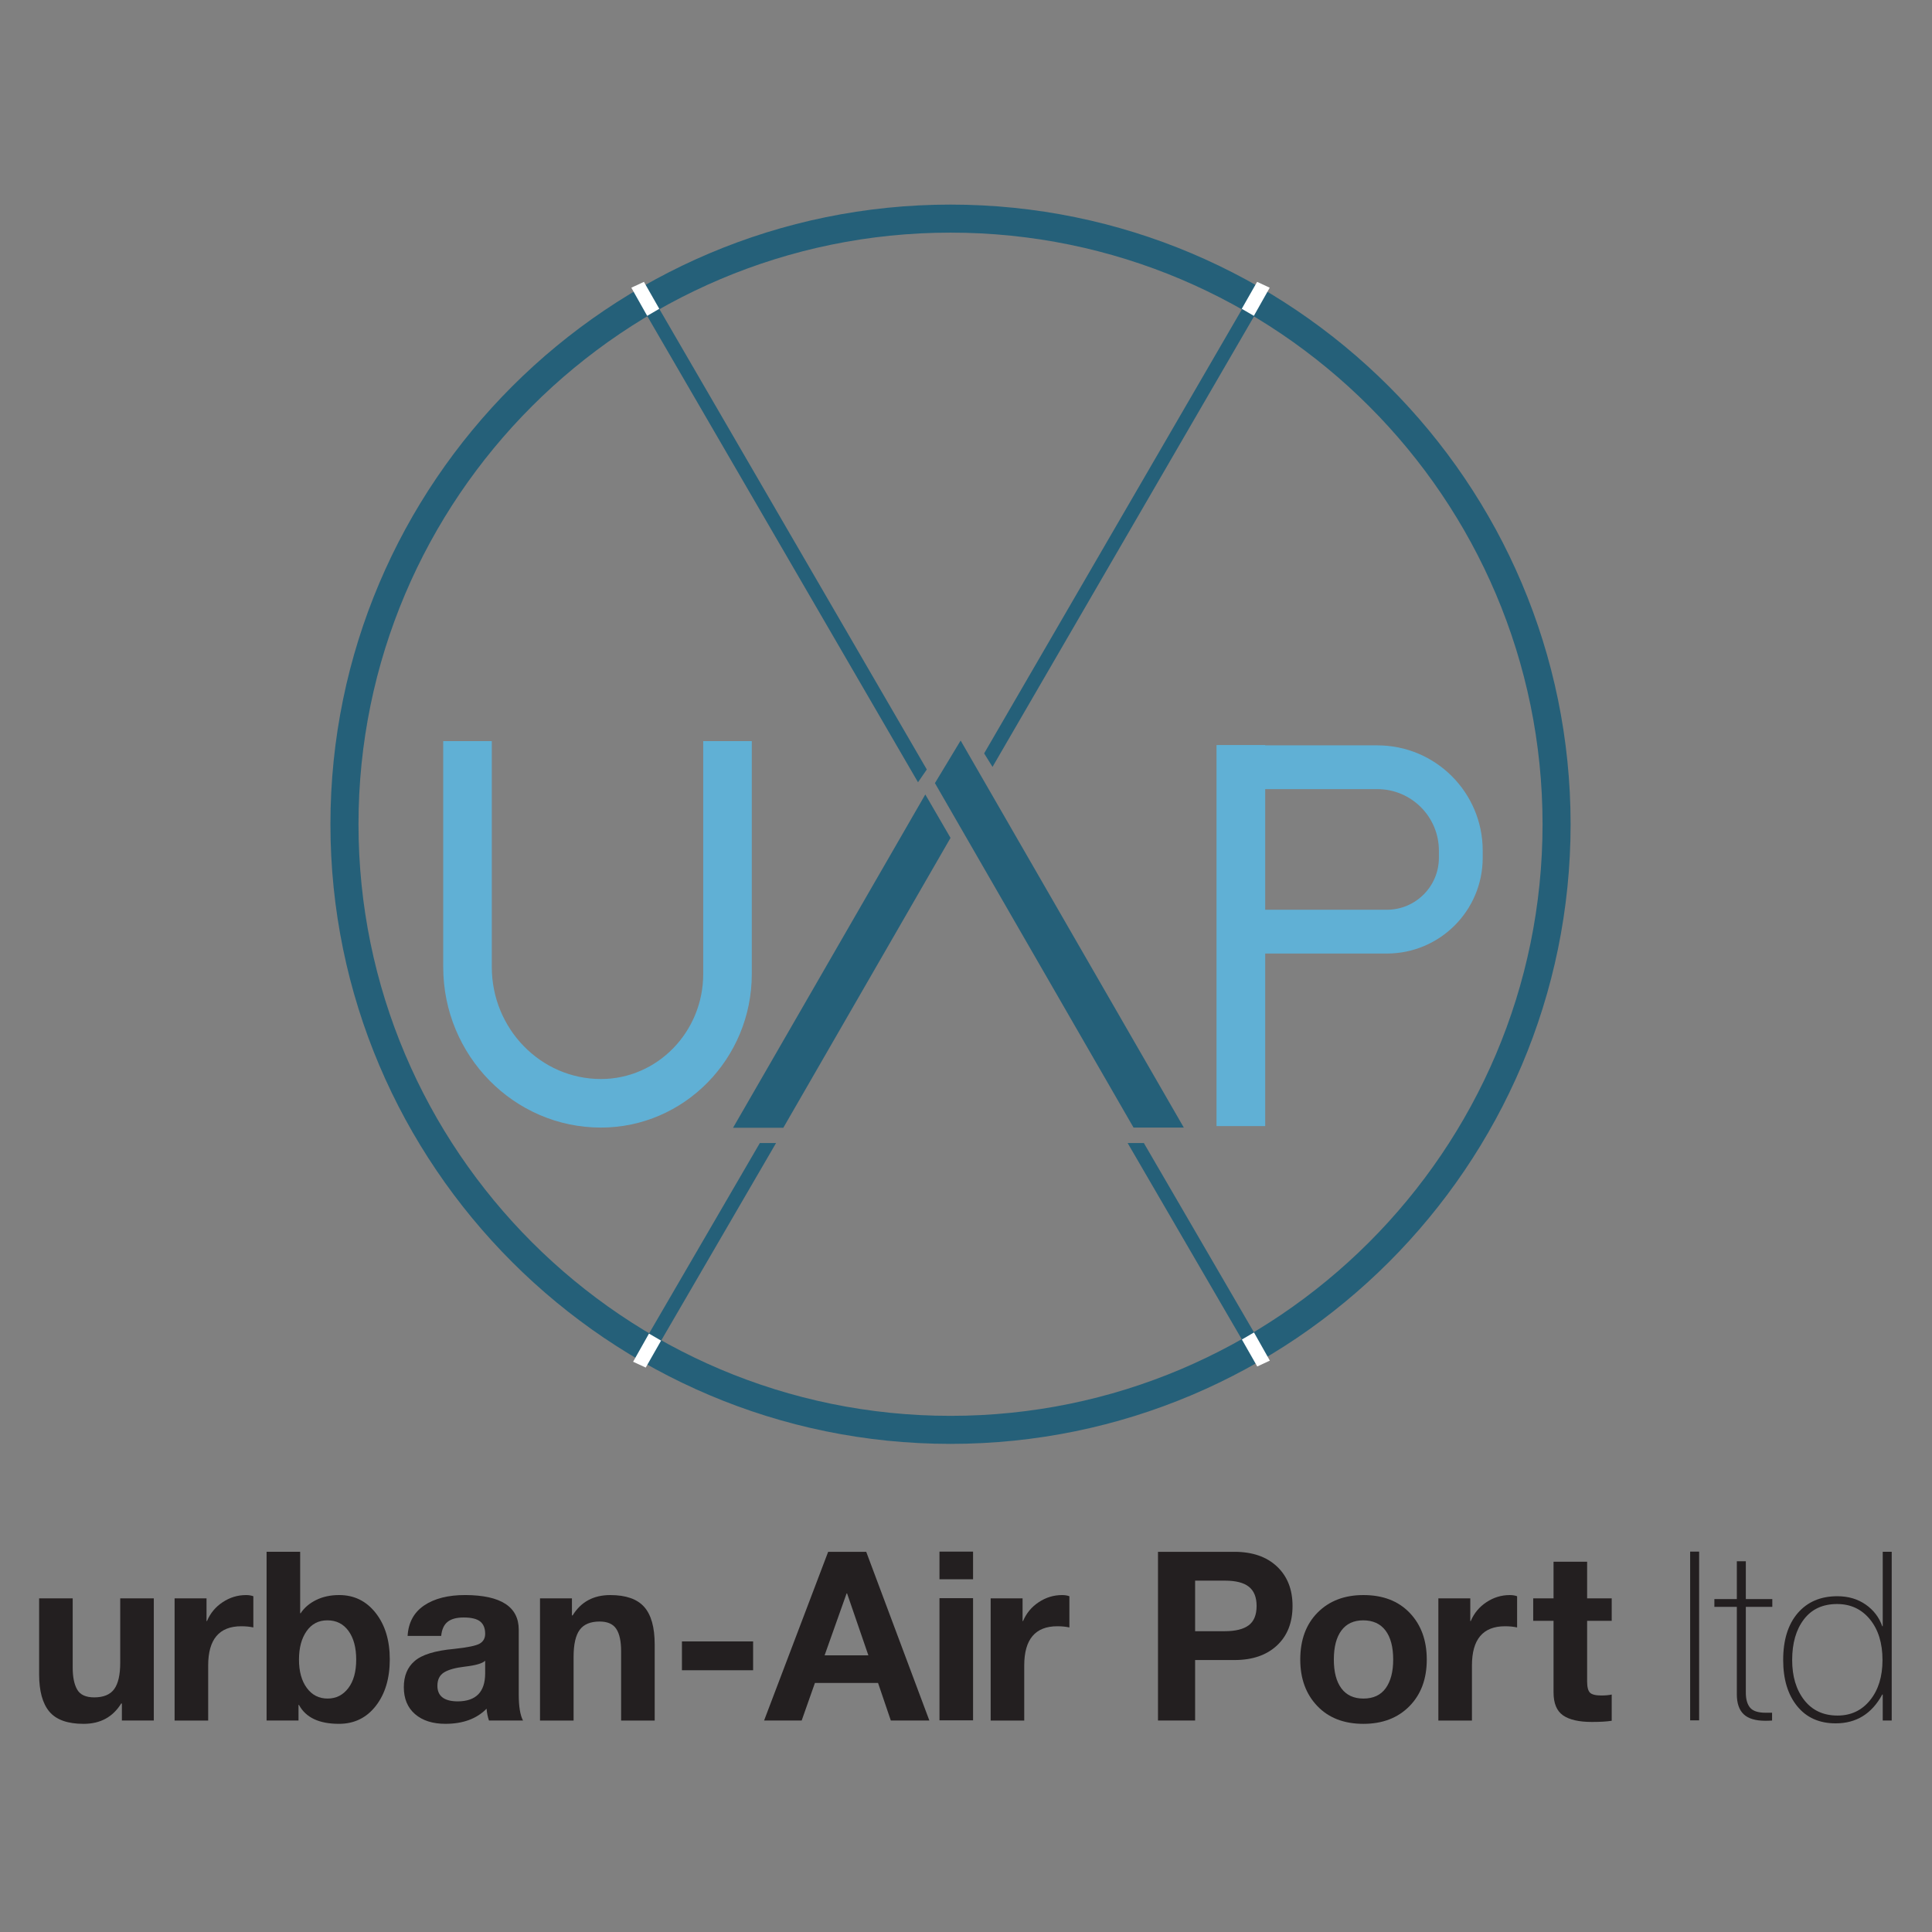 <?xml version="1.0" encoding="UTF-8" standalone="no"?>
<!DOCTYPE svg PUBLIC "-//W3C//DTD SVG 1.1//EN" "http://www.w3.org/Graphics/SVG/1.1/DTD/svg11.dtd">
<svg width="100%" height="100%" viewBox="0 0 652 652" version="1.1" xmlns="http://www.w3.org/2000/svg" xmlns:xlink="http://www.w3.org/1999/xlink" xml:space="preserve" xmlns:serif="http://www.serif.com/" style="fill-rule:evenodd;clip-rule:evenodd;stroke-linejoin:round;stroke-miterlimit:2;">
    <rect x="0" y="0" width="652" height="652" fill="#808080" stroke="none"/>
    <g transform="matrix(0.503,0,0,0.711,-602.622,-301.252)">
        <g id="Page-1" serif:id="Page 1">
            <g>
                <g transform="matrix(4.385,0,0,3.1,1835.78,1095.73)">
                    <path d="M0,-181.165C-49.947,-181.165 -90.582,-140.53 -90.582,-90.583C-90.582,-40.636 -49.947,-0 0,-0C49.948,-0 90.583,-40.636 90.583,-90.583C90.583,-140.53 49.948,-181.165 0,-181.165M0,4.292C-52.314,4.292 -94.875,-38.269 -94.875,-90.583C-94.875,-142.897 -52.314,-185.457 0,-185.457C52.314,-185.457 94.875,-142.897 94.875,-90.583C94.875,-38.269 52.314,4.292 0,4.292" style="fill:rgb(37,96,121);fill-rule:nonzero;"/>
                </g>
                <g transform="matrix(4.385,0,0,3.1,2033.19,966.223)">
                    <path d="M0,30.838L-17.922,0.001L-15.442,0L1.725,29.534" style="fill:rgb(37,96,121);fill-rule:nonzero;"/>
                </g>
                <g transform="matrix(4.385,0,0,3.1,1640.15,966.223)">
                    <path d="M0,30.838L17.922,0.001L15.442,0L-1.724,29.534" style="fill:rgb(37,96,121);fill-rule:nonzero;"/>
                </g>
                <g transform="matrix(4.385,0,0,3.1,1637.34,795.005)">
                    <path d="M0,-73.677L41.625,-1.957L40.28,0L-1.837,-72.569" style="fill:rgb(37,96,121);fill-rule:nonzero;"/>
                </g>
                <g transform="matrix(-2.311,-2.635,-3.727,1.634,2136.82,667.581)">
                    <path d="M-0.135,73.296L2.296,73.296L41.098,0.563L39.205,-0.446L-0.135,73.296Z" style="fill:rgb(37,96,121);fill-rule:nonzero;"/>
                </g>
                <g transform="matrix(-4.385,0,0,3.1,1825.32,775.196)">
                    <path d="M-38.079,59.258L-30.387,59.258L0,6.52L-3.934,0L-38.079,59.258Z" style="fill:rgb(37,96,121);fill-rule:nonzero;"/>
                </g>
                <g transform="matrix(4.385,0,0,3.1,1689.87,800.787)">
                    <path d="M0,51.038L7.692,51.038L33.276,6.65L29.417,0L0,51.038Z" style="fill:rgb(37,96,121);fill-rule:nonzero;"/>
                </g>
                <g transform="matrix(4.385,0,0,3.1,1601.24,775.459)">
                    <path d="M0,59.175C-13.307,59.175 -24.132,48.147 -24.132,34.592L-24.132,0L-16.699,0L-16.699,34.592C-16.699,44.048 -9.208,51.741 0,51.741C8.628,51.741 15.648,44.529 15.648,35.665L15.648,0L23.081,0L23.081,35.665C23.081,48.628 12.727,59.175 0,59.175" style="fill:rgb(96,176,213);fill-rule:nonzero;"/>
                </g>
                <g transform="matrix(-4.385,0,0,3.1,4061.3,-109.807)">
                    <rect x="459.382" y="286.18" width="7.449" height="58.337" style="fill:rgb(96,176,213);"/>
                </g>
                <g transform="matrix(4.385,0,0,3.1,2122.17,876.296)">
                    <path d="M0,-31.875L-24.431,-31.875L-24.431,0L1.45,0C9.55,0 16.116,-6.566 16.116,-14.666L16.116,-15.759C16.116,-24.659 8.9,-31.875 0,-31.875M0,-25.172C5.19,-25.172 9.413,-20.949 9.413,-15.759L9.413,-14.666C9.413,-10.275 5.841,-6.704 1.45,-6.704L-17.727,-6.704L-17.727,-25.172L0,-25.172" style="fill:rgb(96,176,213);fill-rule:nonzero;"/>
                </g>
                <g transform="matrix(2.17,2.694,3.81,-1.534,1640.47,560.989)">
                    <path d="M-2.155,-1.499L2.595,-1.499L2.615,-3.642L-2.331,-3.617L-2.155,-1.499Z" style="fill:white;fill-rule:nonzero;"/>
                </g>
                <g transform="matrix(-2.169,2.694,3.811,1.534,2050.02,570.113)">
                    <path d="M-2.577,-3.708L2.173,-3.708L2.193,-1.564L-2.752,-1.588L-2.577,-3.708Z" style="fill:white;fill-rule:nonzero;"/>
                </g>
                <g transform="matrix(2.17,-2.694,-3.81,-1.534,1641.67,1069.31)">
                    <path d="M-2.155,1.498L2.594,1.498L2.614,3.641L-2.332,3.617L-2.155,1.498Z" style="fill:white;fill-rule:nonzero;"/>
                </g>
                <g transform="matrix(-2.17,-2.694,-3.81,1.534,2050.1,1059.66)">
                    <path d="M-2.578,3.707L2.172,3.707L2.192,1.563L-2.754,1.589L-2.578,3.707Z" style="fill:white;fill-rule:nonzero;"/>
                </g>
                <g transform="matrix(4.385,0,0,3.1,1246.83,1241.92)">
                    <path d="M0,-19.212L0,-8.61C0,-7.164 0.229,-6.042 0.687,-5.246C1.146,-4.45 2.014,-4.053 3.292,-4.053C4.715,-4.053 5.735,-4.474 6.35,-5.318C6.965,-6.162 7.272,-7.513 7.272,-9.371L7.272,-19.212L12.41,-19.212L12.41,-0.507L7.525,-0.507L7.525,-3.111L7.417,-3.111C6.138,-1.037 4.221,0 1.664,0C-0.772,0 -2.514,-0.621 -3.563,-1.863C-4.613,-3.106 -5.137,-5.017 -5.137,-7.598L-5.137,-19.212L0,-19.212Z" style="fill:rgb(35,31,32);fill-rule:nonzero;"/>
                </g>
                <g transform="matrix(4.385,0,0,3.1,1363.11,1240.35)">
                    <path d="M0,-19.211C0.434,-19.211 0.808,-19.15 1.122,-19.03L1.122,-14.255C0.566,-14.375 -0.048,-14.436 -0.724,-14.436C-4.101,-14.436 -5.789,-12.434 -5.789,-8.43L-5.789,0L-10.926,0L-10.926,-18.705L-6.042,-18.705L-6.042,-15.232L-5.97,-15.232C-5.463,-16.438 -4.661,-17.402 -3.564,-18.126C-2.466,-18.85 -1.278,-19.211 0,-19.211" style="fill:rgb(35,31,32);fill-rule:nonzero;"/>
                </g>
                <g transform="matrix(4.385,0,0,3.1,1398.65,1190.77)">
                    <path d="M0,6.657C0,8.466 0.398,9.913 1.194,10.998C1.99,12.084 3.051,12.627 4.378,12.627C5.68,12.627 6.735,12.096 7.543,11.035C8.352,9.973 8.755,8.514 8.755,6.657C8.755,4.824 8.363,3.364 7.58,2.279C6.795,1.194 5.717,0.651 4.341,0.651C2.991,0.651 1.93,1.206 1.158,2.315C0.385,3.425 0,4.872 0,6.657M0.181,-9.841L0.181,-0.435L0.253,-0.435C0.808,-1.279 1.598,-1.954 2.623,-2.46C3.648,-2.967 4.824,-3.22 6.15,-3.22C8.442,-3.22 10.305,-2.303 11.741,-0.47C13.175,1.363 13.893,3.726 13.893,6.621C13.893,9.54 13.181,11.915 11.759,13.748C10.335,15.582 8.454,16.498 6.114,16.498C3.075,16.498 1.037,15.533 0,13.603L-0.072,13.603L-0.072,15.991L-4.957,15.991L-4.957,-9.841L0.181,-9.841Z" style="fill:rgb(35,31,32);fill-rule:nonzero;"/>
                </g>
                <g transform="matrix(4.385,0,0,3.1,1491.52,1198.84)">
                    <path d="M0,8.068C0,9.66 1.049,10.456 3.147,10.456C5.897,10.432 7.284,9.021 7.308,6.223L7.308,4.233C6.898,4.643 5.861,4.945 4.197,5.137C2.75,5.306 1.687,5.602 1.013,6.024C0.337,6.446 0,7.128 0,8.068M4.269,-5.825C9.72,-5.8 12.446,-4.028 12.446,-0.506L12.446,9.407C12.446,11.24 12.663,12.567 13.097,13.386L7.887,13.386C7.693,12.807 7.573,12.205 7.525,11.578C6.006,13.122 3.907,13.893 1.23,13.893C-0.724,13.893 -2.274,13.398 -3.419,12.41C-4.565,11.421 -5.138,10.047 -5.138,8.286C-5.138,6.573 -4.595,5.246 -3.51,4.305C-2.4,3.317 -0.386,2.69 2.532,2.424C4.606,2.207 5.92,1.935 6.476,1.61C7.03,1.285 7.308,0.784 7.308,0.109C7.308,-0.736 7.055,-1.363 6.548,-1.773C6.042,-2.182 5.197,-2.388 4.016,-2.388C2.93,-2.388 2.11,-2.164 1.556,-1.718C1,-1.272 0.675,-0.554 0.579,0.434L-4.559,0.434C-4.438,-1.616 -3.594,-3.171 -2.026,-4.233C-0.459,-5.294 1.64,-5.825 4.269,-5.825" style="fill:rgb(35,31,32);fill-rule:nonzero;"/>
                </g>
                <g transform="matrix(4.385,0,0,3.1,1607.48,1240.35)">
                    <path d="M0,-19.211C2.388,-19.211 4.118,-18.608 5.191,-17.402C6.264,-16.195 6.801,-14.278 6.801,-11.649L6.801,0L1.664,0L1.664,-10.601C1.664,-12.144 1.417,-13.29 0.922,-14.037C0.428,-14.785 -0.422,-15.159 -1.628,-15.159C-3.027,-15.159 -4.041,-14.737 -4.667,-13.893C-5.295,-13.048 -5.608,-11.661 -5.608,-9.732L-5.608,0L-10.746,0L-10.746,-18.705L-5.861,-18.705L-5.861,-16.1L-5.753,-16.1C-4.475,-18.174 -2.557,-19.211 0,-19.211" style="fill:rgb(35,31,32);fill-rule:nonzero;"/>
                </g>
                <g transform="matrix(-4.385,0,0,3.1,3359.04,573.831)">
                    <rect x="377.583" y="202.892" width="10.89" height="4.414" style="fill:rgb(35,31,32);"/>
                </g>
                <g transform="matrix(4.385,0,0,3.1,1766.06,1220.61)">
                    <path d="M0,-13.098L-3.365,-3.619L3.329,-3.619L0.072,-13.098L0,-13.098ZM3.003,-19.465L12.663,6.367L6.766,6.367L4.812,0.615L-4.848,0.615L-6.875,6.367L-12.626,6.367L-2.822,-19.465L3.003,-19.465Z" style="fill:rgb(35,31,32);fill-rule:nonzero;"/>
                </g>
                <g transform="matrix(4.385,0,0,3.1,0,554.987)">
                    <path d="M422.099,221.054L416.961,221.054L416.961,202.349L422.099,202.349L422.099,221.054ZM422.099,199.455L416.961,199.455L416.961,195.222L422.099,195.222L422.099,199.455Z" style="fill:rgb(35,31,32);fill-rule:nonzero;"/>
                </g>
                <g transform="matrix(4.385,0,0,3.1,1910.62,1240.35)">
                    <path d="M0,-19.211C0.434,-19.211 0.808,-19.15 1.122,-19.03L1.122,-14.255C0.567,-14.375 -0.048,-14.436 -0.724,-14.436C-4.101,-14.436 -5.789,-12.434 -5.789,-8.43L-5.789,0L-10.926,0L-10.926,-18.705L-6.042,-18.705L-6.042,-15.232L-5.97,-15.232C-5.463,-16.438 -4.662,-17.402 -3.563,-18.126C-2.466,-18.85 -1.279,-19.211 0,-19.211" style="fill:rgb(35,31,32);fill-rule:nonzero;"/>
                </g>
                <g transform="matrix(4.385,0,0,3.1,2019.72,1202.66)">
                    <path d="M0,-1.52C1.64,-1.52 2.864,-1.821 3.672,-2.424C4.48,-3.027 4.884,-4.016 4.884,-5.391C4.884,-6.717 4.492,-7.694 3.708,-8.322C2.924,-8.949 1.7,-9.262 0.036,-9.262L-4.523,-9.262L-4.523,-1.52L0,-1.52ZM1.483,-13.676C4.233,-13.676 6.404,-12.928 7.996,-11.433C9.587,-9.937 10.383,-7.923 10.383,-5.391C10.383,-2.834 9.587,-0.815 7.996,0.669C6.404,2.152 4.245,2.894 1.519,2.894L-4.523,2.894L-4.523,12.156L-10.203,12.156L-10.203,-13.676L1.483,-13.676Z" style="fill:rgb(35,31,32);fill-rule:nonzero;"/>
                </g>
                <g transform="matrix(4.385,0,0,3.1,2092.96,1211.3)">
                    <path d="M0,0.036C0,1.941 0.385,3.413 1.157,4.45C1.929,5.487 3.051,6.006 4.522,6.006C6.042,6.006 7.181,5.475 7.941,4.414C8.701,3.352 9.081,1.893 9.081,0.036C9.081,-1.894 8.688,-3.377 7.905,-4.414C7.121,-5.451 5.981,-5.97 4.486,-5.97C3.039,-5.97 1.929,-5.451 1.157,-4.414C0.385,-3.377 0,-1.894 0,0.036M4.522,-9.841C7.512,-9.841 9.876,-8.931 11.613,-7.11C13.35,-5.288 14.218,-2.906 14.218,0.036C14.218,3.003 13.332,5.385 11.559,7.182C9.787,8.978 7.44,9.877 4.522,9.877C1.556,9.877 -0.796,8.967 -2.533,7.145C-4.27,5.324 -5.138,2.955 -5.138,0.036C-5.138,-2.979 -4.251,-5.379 -2.479,-7.164C-0.706,-8.948 1.628,-9.841 4.522,-9.841" style="fill:rgb(35,31,32);fill-rule:nonzero;"/>
                </g>
                <g transform="matrix(4.385,0,0,3.1,2211,1240.35)">
                    <path d="M0,-19.211C0.434,-19.211 0.808,-19.15 1.121,-19.03L1.121,-14.255C0.566,-14.375 -0.049,-14.436 -0.724,-14.436C-4.101,-14.436 -5.789,-12.434 -5.789,-8.43L-5.789,0L-10.927,0L-10.927,-18.705L-6.042,-18.705L-6.042,-15.232L-5.97,-15.232C-5.463,-16.438 -4.662,-17.402 -3.564,-18.126C-2.467,-18.85 -1.279,-19.211 0,-19.211" style="fill:rgb(35,31,32);fill-rule:nonzero;"/>
                </g>
                <g transform="matrix(4.385,0,0,3.1,2262.89,1241.02)">
                    <path d="M0,-24.53L0,-18.923L3.763,-18.923L3.763,-15.485L0,-15.485L0,-6.223C0,-5.355 0.145,-4.776 0.435,-4.487C0.724,-4.197 1.303,-4.052 2.171,-4.052C2.798,-4.052 3.329,-4.1 3.763,-4.197L3.763,-0.181C3.039,-0.061 2.026,0 0.724,0C-1.254,0 -2.726,-0.338 -3.69,-1.013C-4.655,-1.688 -5.137,-2.858 -5.137,-4.522L-5.137,-15.485L-8.249,-15.485L-8.249,-18.923L-5.137,-18.923L-5.137,-24.53L0,-24.53Z" style="fill:rgb(35,31,32);fill-rule:nonzero;"/>
                </g>
                <g transform="matrix(4.385,0,0,3.1,0,554.987)">
                    <rect x="531.817" y="195.222" width="1.375" height="25.832" style="fill:rgb(35,31,32);"/>
                </g>
                <g transform="matrix(4.385,0,0,3.1,2363.34,1240.46)">
                    <path d="M0,-24.421L1.375,-24.421L1.375,-18.632L5.427,-18.632L5.427,-17.439L1.375,-17.439L1.375,-4.306C1.375,-3.292 1.592,-2.526 2.026,-2.008C2.46,-1.488 3.256,-1.23 4.414,-1.23L5.391,-1.23L5.391,-0.036C5.077,-0.012 4.739,0 4.377,0C2.858,0 1.749,-0.331 1.049,-0.995C0.35,-1.657 0,-2.677 0,-4.052L0,-17.439L-3.437,-17.439L-3.437,-18.632L0,-18.632L0,-24.421Z" style="fill:rgb(35,31,32);fill-rule:nonzero;"/>
                </g>
                <g transform="matrix(4.385,0,0,3.1,2400.46,1190.32)">
                    <path d="M0,6.874C0,9.383 0.615,11.427 1.845,13.006C3.076,14.587 4.776,15.376 6.947,15.376C8.996,15.376 10.655,14.593 11.921,13.024C13.188,11.457 13.821,9.406 13.821,6.874C13.821,4.293 13.182,2.219 11.903,0.651C10.625,-0.917 8.949,-1.7 6.874,-1.7C4.679,-1.7 2.985,-0.917 1.791,0.651C0.597,2.219 0,4.293 0,6.874M13.857,-9.696L15.231,-9.696L15.231,16.136L13.857,16.136L13.857,12.156L13.784,12.156C12.192,15.1 9.817,16.57 6.657,16.57C4.148,16.57 2.183,15.689 0.76,13.929C-0.664,12.169 -1.375,9.816 -1.375,6.874C-1.375,3.811 -0.633,1.417 0.85,-0.308C2.334,-2.032 4.354,-2.895 6.91,-2.895C8.575,-2.895 10.015,-2.473 11.234,-1.628C12.452,-0.783 13.302,0.325 13.784,1.7L13.857,1.7L13.857,-9.696Z" style="fill:rgb(35,31,32);fill-rule:nonzero;"/>
                </g>
            </g>
        </g>
    </g>
</svg>
